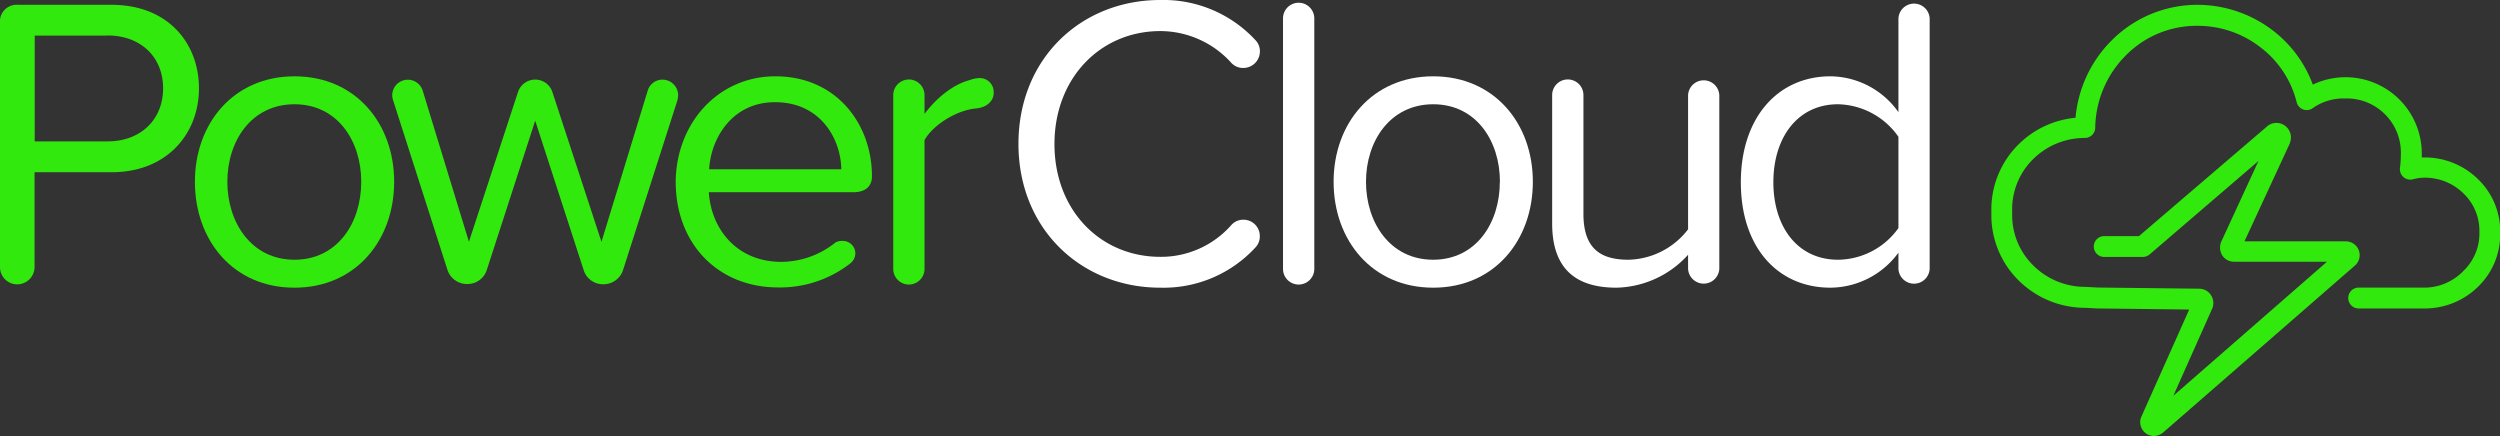 <svg xmlns="http://www.w3.org/2000/svg" viewBox="0 0 517.94 90.33"><rect x="0" y="0" width="517.94" height="90.33" fill="#333333" stroke="none"/><defs><style>.cls-1{fill:#32e90d;}.cls-2{fill:#fff;}</style></defs><title>Footer-Logos-1-mob</title><g id="Layer_2" data-name="Layer 2"><g id="Layer_1-2" data-name="Layer 1"><g id="Layer_1-2-2" data-name="Layer 1-2"><path class="cls-1" d="M0,55.37V4.76A3.45,3.45,0,0,1,3.13,1a3.18,3.18,0,0,1,.69,0H23.16c11.58,0,18.06,7.9,18.06,17.31S34.56,35.68,23.16,35.68h-16V55.37a3.61,3.61,0,0,1-3.51,3.54A3.57,3.57,0,0,1,0,55.4Zm22.28-48H7.19V29.29H22.3c6.82,0,11.49-4.49,11.49-11S29.12,7.35,22.3,7.35Z"/><path class="cls-1" d="M40.38,37.66c0-12.09,8-21.85,20.64-21.85s20.64,9.76,20.64,21.85S73.72,59.6,61,59.6,40.38,49.76,40.38,37.66Zm34.46,0C74.84,29.2,69.92,21.6,61,21.6s-13.9,7.6-13.9,16.06,5,16.15,13.9,16.15S74.84,46.21,74.84,37.66Z"/><path class="cls-1" d="M120.9,55.89,110.88,25l-10,30.84a4.19,4.19,0,0,1-4.06,3,4.25,4.25,0,0,1-4.14-3L81.43,20.74a3.81,3.81,0,0,1-.17-1,3.23,3.23,0,0,1,6.3-1l9.59,31.35L107.34,19a3.75,3.75,0,0,1,7.08,0L124.61,50.1l9.59-31.35a3.18,3.18,0,0,1,3.1-2.25,3.26,3.26,0,0,1,3.2,3.2,5.32,5.32,0,0,1-.17,1.12L129.1,55.89a4.27,4.27,0,0,1-4.14,3A4.18,4.18,0,0,1,120.9,55.89Z"/><path class="cls-1" d="M160.65,15.81c12.61,0,20,9.85,20,20.73,0,2.07-1.39,3.28-3.8,3.28h-30c.52,7.86,6,14.43,15,14.43a18,18,0,0,0,11.22-4,2.77,2.77,0,0,1,1.47-.34,2.61,2.61,0,0,1,2.67,2.56v0a2.72,2.72,0,0,1-1.13,2.16,23.66,23.66,0,0,1-14.85,4.92c-12.35,0-21.24-8.89-21.24-21.94C140.1,25.57,148.73,15.81,160.65,15.81ZM146.92,35.07H174.3c-.09-6.21-4.24-13.9-13.74-13.9C151.67,21.17,147.26,28.68,146.92,35.07Z"/><path class="cls-1" d="M205.87,19.27c0,1.55-1.29,2.93-3.54,3.19-3.8.26-8.89,3.2-10.79,6.57V55.71a3.24,3.24,0,0,1-6.48,0v-36a3.24,3.24,0,1,1,6.48,0V23.6c2.5-3.37,6-6.13,9.32-7a6.65,6.65,0,0,1,2.08-.43A2.89,2.89,0,0,1,205.87,19Z"/><path class="cls-2" d="M211,29.81C211,12.1,224,0,240.38,0a26,26,0,0,1,19.78,8.38,3.28,3.28,0,0,1,.86,2.33,3.44,3.44,0,0,1-3.36,3.37A3.3,3.3,0,0,1,255.08,13a19.86,19.86,0,0,0-14.69-6.56c-12.35,0-21.93,9.67-21.93,23.41S228,53.21,240.39,53.21a19.42,19.42,0,0,0,14.69-6.56,3.29,3.29,0,0,1,2.59-1.13A3.37,3.37,0,0,1,261,48.89a3.28,3.28,0,0,1-.86,2.33,25.86,25.86,0,0,1-19.78,8.38C224.07,59.6,211,47.51,211,29.81Z"/><path class="cls-2" d="M265.81,55.71V3.81a3.24,3.24,0,0,1,6.48,0v51.9a3.24,3.24,0,0,1-6.48,0Z"/><path class="cls-2" d="M276.29,37.66c0-12.09,8-21.85,20.64-21.85s20.64,9.76,20.64,21.85S309.63,59.6,296.93,59.6,276.29,49.76,276.29,37.66Zm34.46,0c0-8.46-4.92-16.06-13.82-16.06S283,29.2,283,37.66s5,16.15,13.9,16.15,13.83-7.6,13.83-16.15Z"/><path class="cls-2" d="M356.2,19.7v36a3.24,3.24,0,0,1-6.47,0V52.78a20.56,20.56,0,0,1-14.86,6.82c-8.72,0-13.3-4.23-13.3-13.3V19.7a3.24,3.24,0,1,1,6.48,0V44.31c0,7.35,3.71,9.5,9.33,9.5a16,16,0,0,0,12.35-6.3V19.7a3.24,3.24,0,0,1,6.47,0Z"/><path class="cls-2" d="M399.78,3.81v51.9a3.24,3.24,0,0,1-6.47,0V52.35a17.62,17.62,0,0,1-14.08,7.25c-10.88,0-18.57-8.29-18.57-21.85,0-13.3,7.6-21.94,18.57-21.94a17.44,17.44,0,0,1,14.08,7.43V3.81a3.24,3.24,0,0,1,6.47,0Zm-6.47,43.44V28.34a15.66,15.66,0,0,0-12.52-6.74c-8.38,0-13.39,6.91-13.39,16.15s5,16.06,13.39,16.06A15.53,15.53,0,0,0,393.31,47.25Z"/><path class="cls-1" d="M446.23,90.33a2.87,2.87,0,0,1-2.83-2.89,2.64,2.64,0,0,1,.24-1.11l9.91-22.2-19-.23-2.66-.13A19.57,19.57,0,0,1,418.11,58a19,19,0,0,1-5.54-14,18.94,18.94,0,0,1,5.54-14A19.25,19.25,0,0,1,430,24.4a25.81,25.81,0,0,1,7.4-15.94,25.06,25.06,0,0,1,18-7.46,25.78,25.78,0,0,1,15.76,5.53,25,25,0,0,1,8,11,15.79,15.79,0,0,1,22.57,14.62v.47h.85a15.74,15.74,0,0,1,10.95,4.64,15,15,0,0,1,4.45,11,15.05,15.05,0,0,1-4.44,11,15.75,15.75,0,0,1-10.88,4.64H488.81a2.16,2.16,0,1,1-.3-4.31,1.5,1.5,0,0,1,.3,0h13.77A11.35,11.35,0,0,0,510.49,56a10.68,10.68,0,0,0,3.18-7.9,10.69,10.69,0,0,0-3.18-7.91,11.38,11.38,0,0,0-8-3.38,9.41,9.41,0,0,0-2.54.32,2.16,2.16,0,0,1-2.67-1.49,2,2,0,0,1-.06-.88,20.56,20.56,0,0,0,.18-2.71,11.23,11.23,0,0,0-10.8-11.65q-.44,0-.87,0a11,11,0,0,0-6.58,2,2.14,2.14,0,0,1-3-.49,2,2,0,0,1-.33-.72,20.52,20.52,0,0,0-7.38-11.29,21.15,21.15,0,0,0-13.06-4.55,20.59,20.59,0,0,0-15,6.17,21.65,21.65,0,0,0-6.3,15,2.16,2.16,0,0,1-2.1,2.06,15.22,15.22,0,0,0-10.87,4.49A14.61,14.61,0,0,0,416.88,44a14.6,14.6,0,0,0,4.28,10.91A15.2,15.2,0,0,0,432,59.43l2.63.14,21,.24a2.9,2.9,0,0,1,2.27,1.11,3,3,0,0,1,.54,2.67c0,.12-.08.24-.13.36L450.26,82,482.1,54.22H462.9a2.86,2.86,0,0,1-2.53-1.36,3.05,3.05,0,0,1-.3-2.43,1.32,1.32,0,0,1,.13-.38l7.71-16.71L445.34,52.72a2.22,2.22,0,0,1-1.41.51H435.8a2.16,2.16,0,0,1,0-4.31h7.34l26.67-22.84.1-.08a3,3,0,0,1,4.17.74,3,3,0,0,1,.36,2.76v.11L465,50H486a2.86,2.86,0,0,1,2,4.91l-.11.1L448.17,89.59l-.13.1A3.07,3.07,0,0,1,446.23,90.33Z"/></g></g></g></svg>